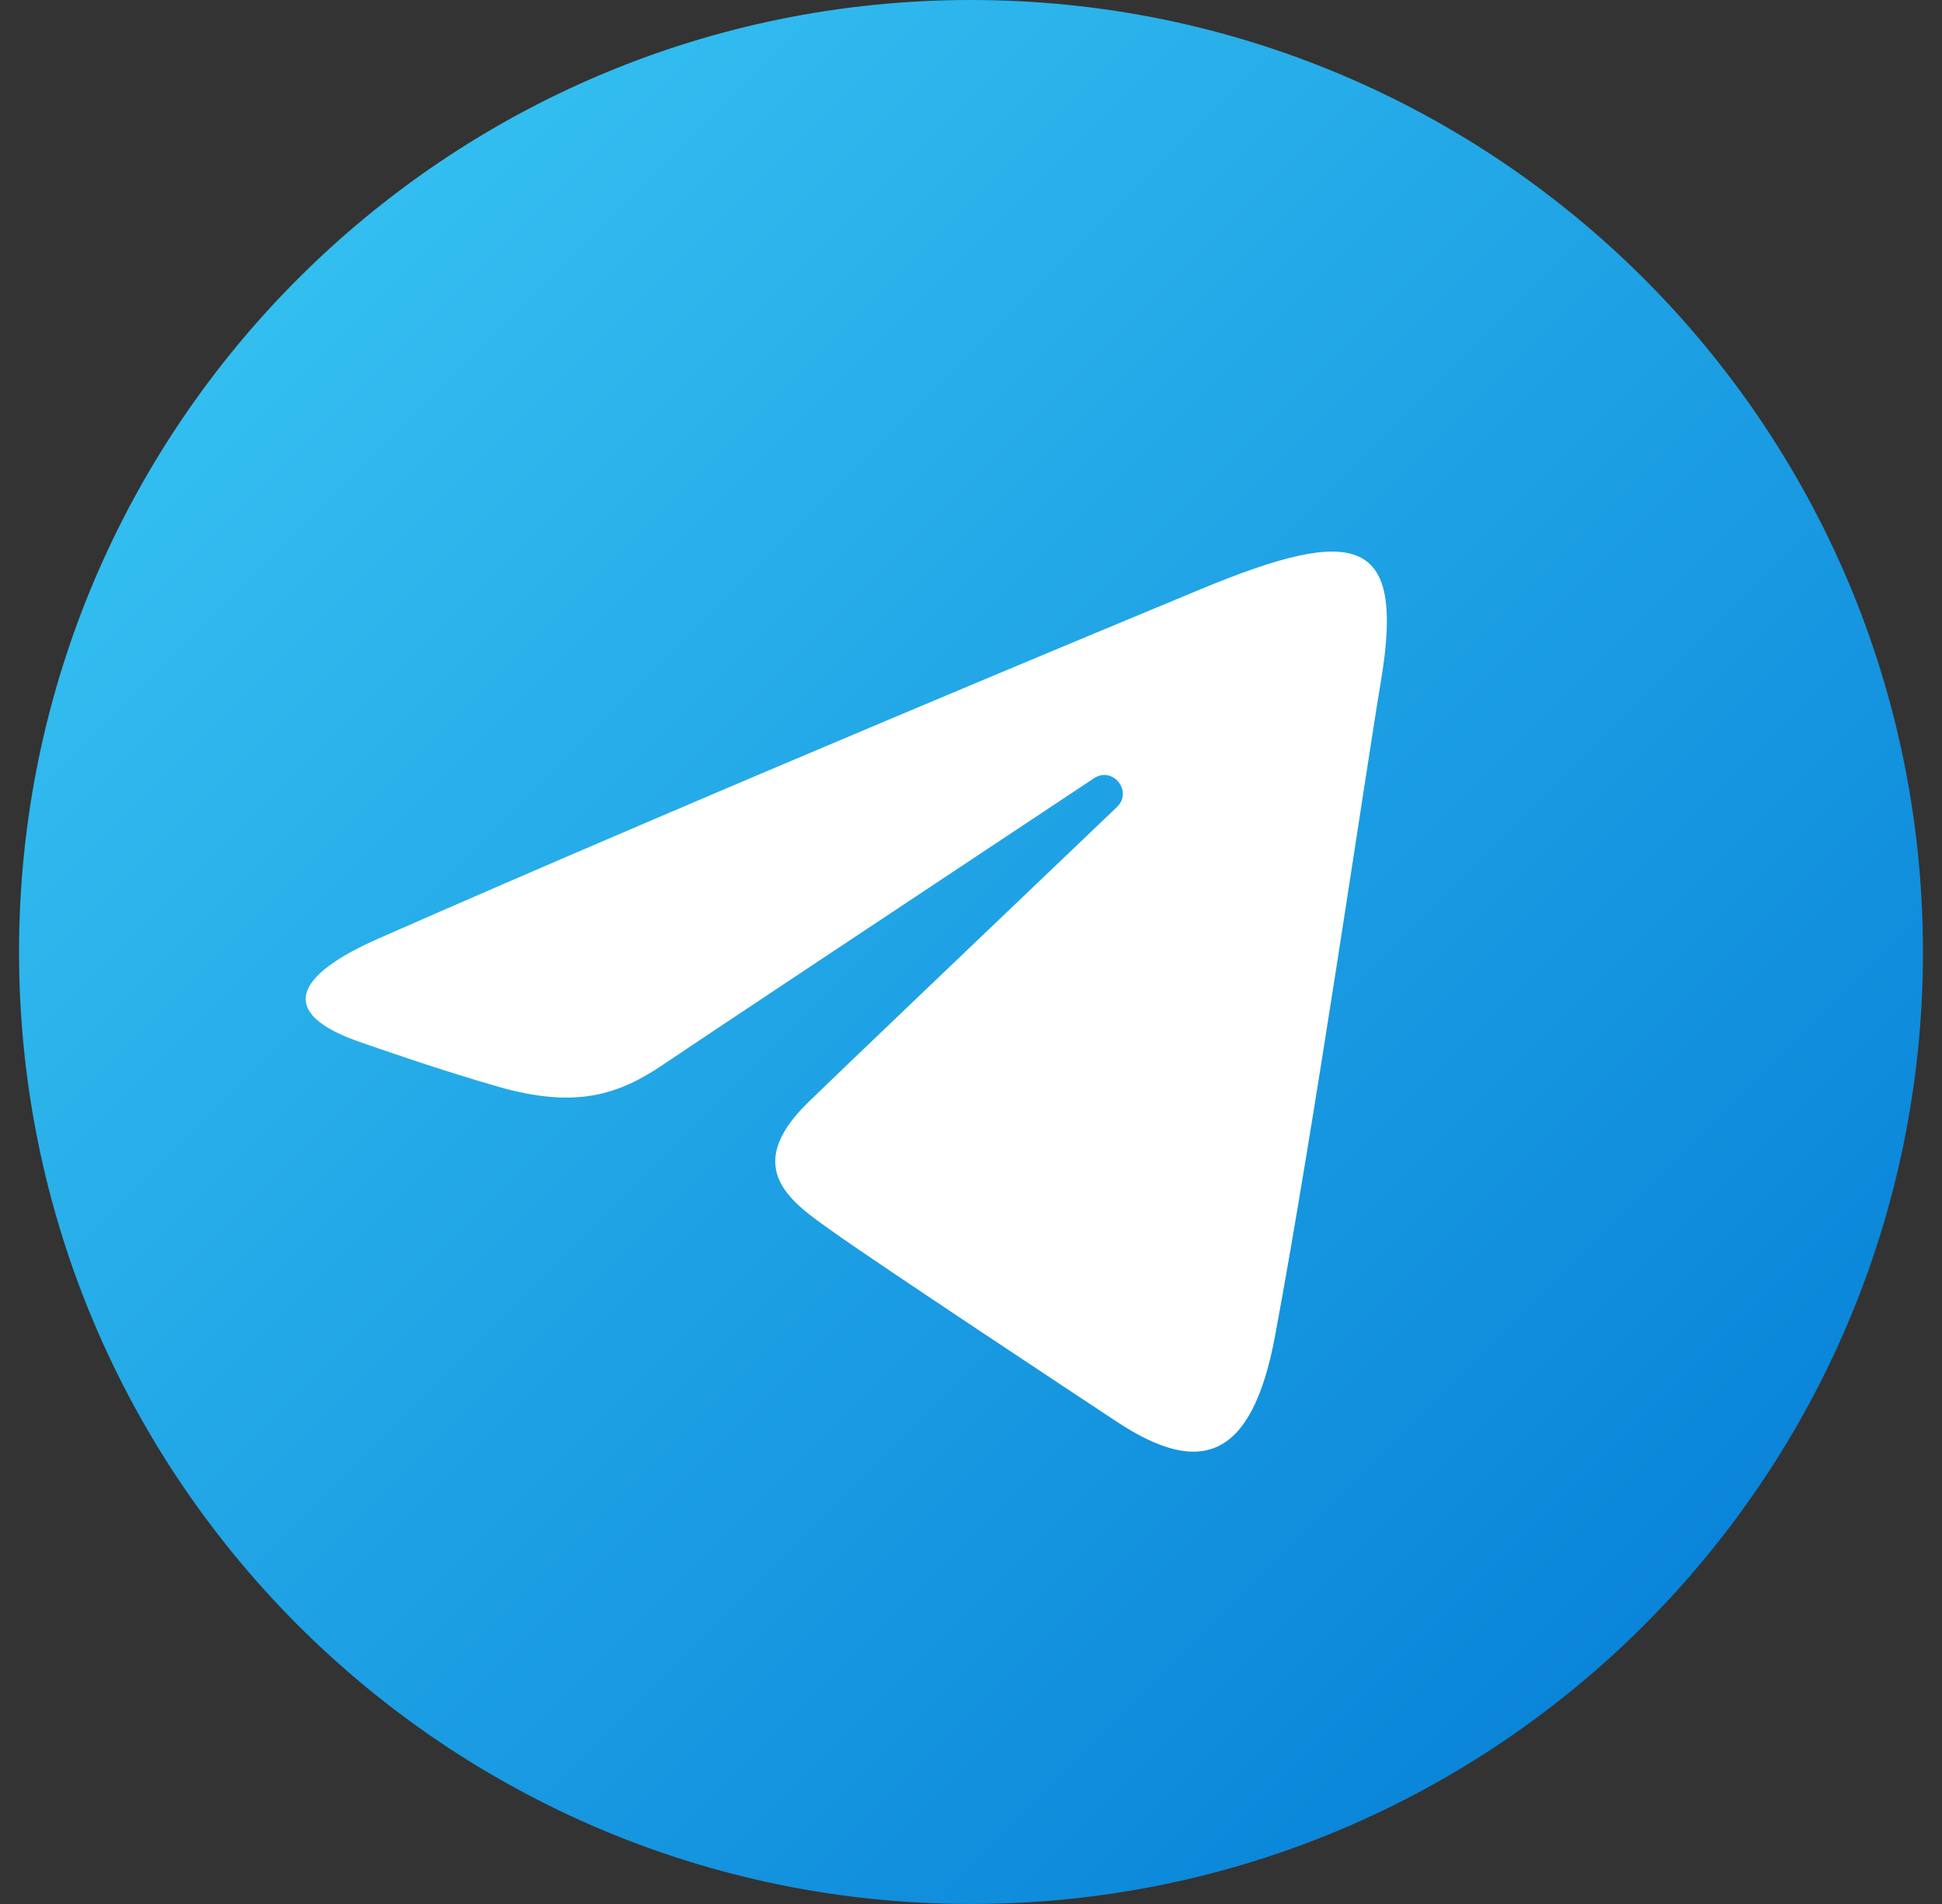 <svg id="icon" viewBox="0 0 51 50" fill="none" xmlns="http://www.w3.org/2000/svg">
  <rect x="0" y="0" width="51" height="50" fill="#333333" stroke="none"/>
  <defs>
    <linearGradient id="paintLinear" x1="7.822" y1="7.322" x2="43.178" y2="42.678" gradientUnits="userSpaceOnUse">
      <stop stop-color="#33BEF0"/>
      <stop offset="1" stop-color="#0A85D9"/>
    </linearGradient>
  </defs>
<path d="M50.5 25C50.5 38.806 39.306 50 25.5 50C11.694 50 0.5 38.806 0.5 25C0.5 11.194 11.694 0 25.5 0C39.306 0 50.5 11.194 50.5 25Z" fill="url(#paintLinear)"/>
<path d="M9.941 24.646C18.679 20.802 29.985 16.116 31.546 15.467C35.64 13.77 36.896 14.095 36.27 17.855C35.82 20.558 34.523 29.504 33.487 35.072C32.874 38.375 31.496 38.766 29.331 37.337C28.29 36.65 23.034 33.174 21.892 32.358C20.851 31.614 19.415 30.719 21.216 28.956C21.858 28.329 26.059 24.316 29.332 21.194C29.761 20.784 29.223 20.11 28.727 20.439C24.315 23.365 18.198 27.426 17.419 27.955C16.242 28.754 15.113 29.12 13.085 28.538C11.553 28.098 10.056 27.573 9.474 27.372C7.23 26.602 7.763 25.605 9.941 24.646Z" fill="white"/>
</svg>
